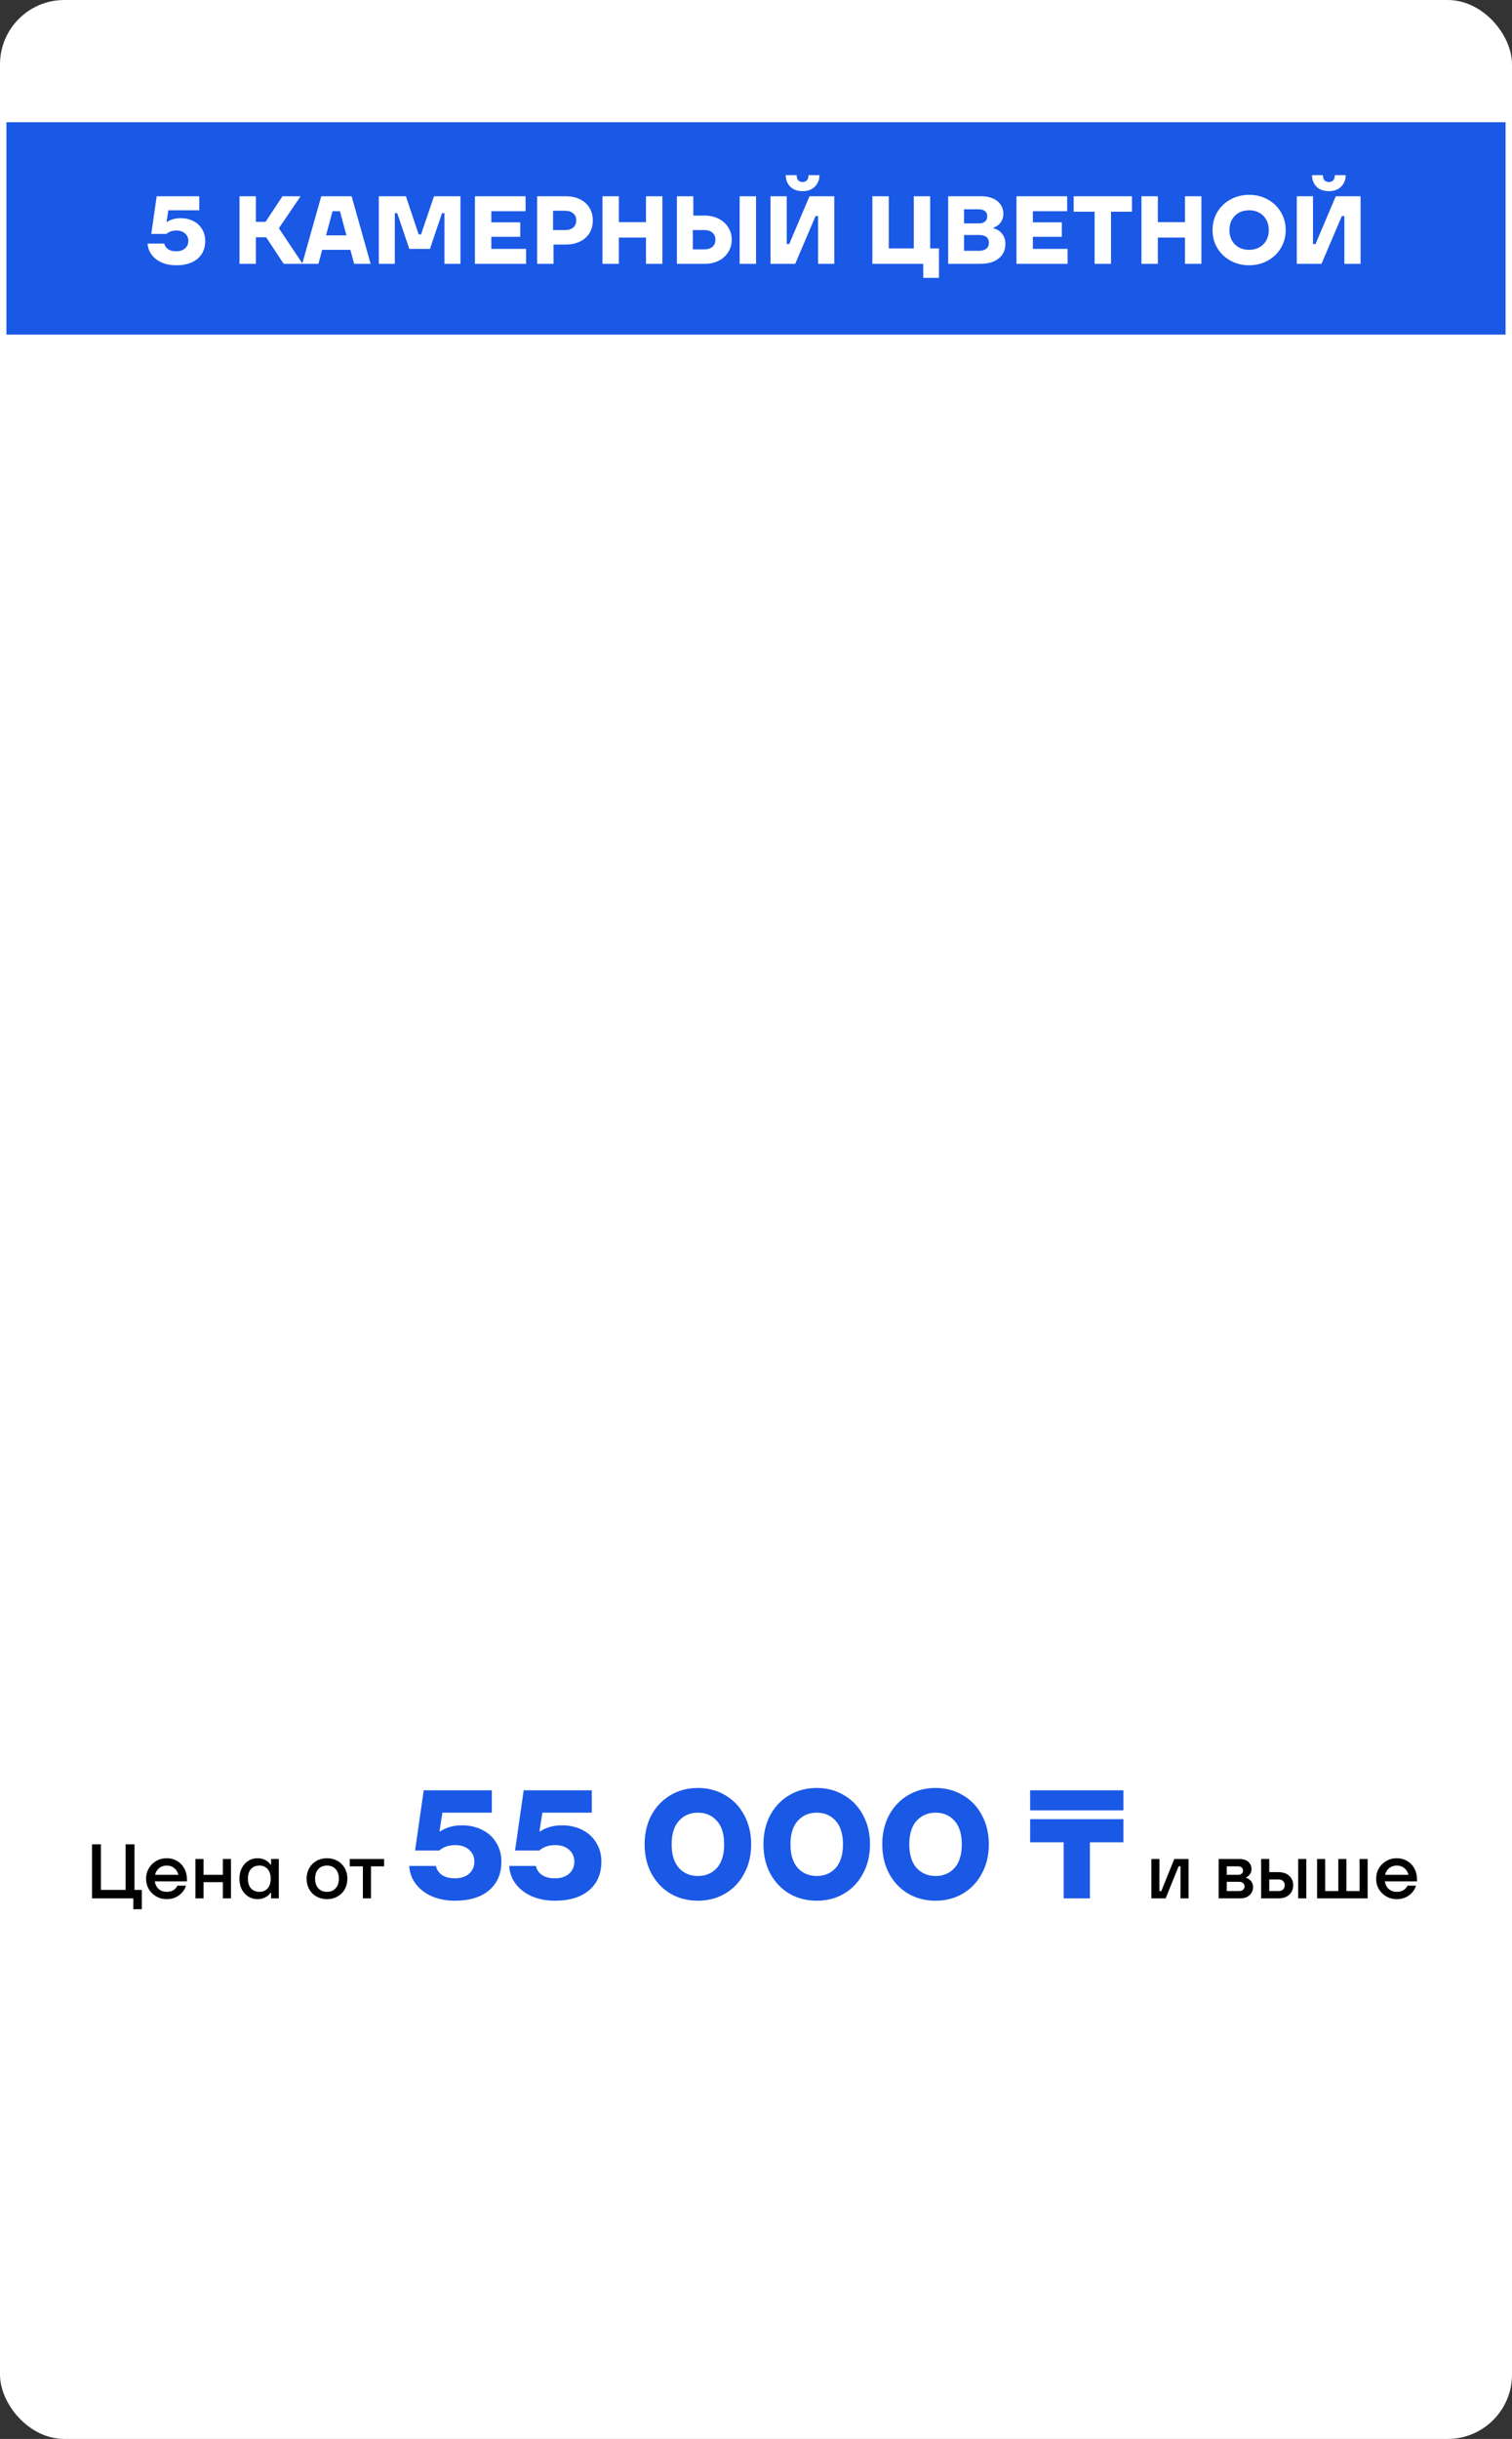 <?xml version="1.0" encoding="UTF-8"?> <svg xmlns="http://www.w3.org/2000/svg" width="235" height="379" viewBox="0 0 235 379" fill="none"><rect x="0" y="0" width="235" height="379" fill="#333333" stroke="none"/><rect x="0.5" y="0.5" width="234" height="378" rx="9.5" fill="white" stroke="white"></rect><rect x="0.5" y="18.5" width="234" height="34" fill="#1A58E6" stroke="white"></rect><path d="M27.397 41.225C26.567 41.225 25.822 41.085 25.162 40.805C24.502 40.515 23.977 40.115 23.587 39.605C23.197 39.095 22.982 38.51 22.942 37.85H25.537C25.617 38.22 25.817 38.515 26.137 38.735C26.457 38.945 26.872 39.05 27.382 39.05C27.962 39.05 28.422 38.9 28.762 38.6C29.102 38.3 29.272 37.91 29.272 37.43C29.272 36.96 29.102 36.575 28.762 36.275C28.422 35.975 27.977 35.825 27.427 35.825C26.787 35.825 26.267 36 25.867 36.35H23.512L24.352 30.5H30.967V32.675H26.167L25.882 34.49H25.957C26.257 34.29 26.577 34.145 26.917 34.055C27.257 33.955 27.642 33.905 28.072 33.905C28.812 33.905 29.472 34.055 30.052 34.355C30.632 34.645 31.082 35.06 31.402 35.6C31.732 36.13 31.897 36.74 31.897 37.43C31.897 38.61 31.497 39.54 30.697 40.22C29.897 40.89 28.797 41.225 27.397 41.225ZM47.034 41H44.094L41.364 36.875H39.774V41H37.224V30.5H39.774V34.475H41.274L43.899 30.5H46.719L43.344 35.465L47.034 41ZM57.606 41H55.041L54.456 38.825H50.076L49.491 41H46.971L49.926 30.5H54.651L57.606 41ZM51.681 32.825L50.676 36.575H53.841L52.836 32.825H51.681ZM61.364 41H58.874V30.5H63.089L65.069 36.425H65.444L67.454 30.5H71.564V41H69.074V33.125H68.699L66.824 38.675H63.614L61.739 33.125H61.364V41ZM76.365 36.8V38.675H81.765V41H73.815V30.5H81.69V32.825H76.365V34.55H80.865V36.8H76.365ZM87.953 30.5C88.783 30.5 89.513 30.655 90.143 30.965C90.783 31.275 91.273 31.715 91.613 32.285C91.963 32.845 92.138 33.5 92.138 34.25C92.138 35 91.963 35.66 91.613 36.23C91.273 36.79 90.783 37.225 90.143 37.535C89.513 37.845 88.783 38 87.953 38H86.033V41H83.483V30.5H87.953ZM87.803 35.75C88.353 35.75 88.783 35.62 89.093 35.36C89.403 35.09 89.558 34.72 89.558 34.25C89.558 33.78 89.403 33.415 89.093 33.155C88.783 32.885 88.353 32.75 87.803 32.75H85.958V35.75H87.803ZM100.4 34.52V30.5H102.95V41H100.4V36.92H96.185V41H93.635V30.5H96.185V34.52H100.4ZM109.527 33.5C110.347 33.5 111.072 33.665 111.702 33.995C112.342 34.315 112.837 34.76 113.187 35.33C113.547 35.9 113.727 36.54 113.727 37.25C113.727 37.96 113.547 38.6 113.187 39.17C112.837 39.74 112.342 40.19 111.702 40.52C111.072 40.84 110.347 41 109.527 41H105.207V30.5H107.757V33.5H109.527ZM114.957 41V30.5H117.507V41H114.957ZM109.437 38.75C109.987 38.75 110.417 38.62 110.727 38.36C111.037 38.09 111.192 37.72 111.192 37.25C111.192 36.78 111.037 36.415 110.727 36.155C110.417 35.885 109.987 35.75 109.437 35.75H107.682V38.75H109.437ZM123.593 41H119.753V30.5H122.273V37.925H122.663L125.813 30.5H129.668V41H127.148V33.575H126.758L123.593 41ZM124.733 29.705C123.913 29.705 123.273 29.47 122.813 29C122.353 28.53 122.123 27.935 122.123 27.215H123.818C123.818 27.555 123.893 27.82 124.043 28.01C124.203 28.19 124.433 28.28 124.733 28.28C125.033 28.28 125.263 28.19 125.423 28.01C125.583 27.82 125.663 27.555 125.663 27.215H127.358C127.358 27.925 127.123 28.52 126.653 29C126.193 29.47 125.553 29.705 124.733 29.705ZM145.938 43.175H143.493V41H135.588V30.5H138.138V38.6H142.023V30.5H144.573V38.6H145.938V43.175ZM154.4 35.465C154.97 35.615 155.42 35.905 155.75 36.335C156.09 36.755 156.26 37.275 156.26 37.895C156.26 38.845 155.915 39.6 155.225 40.16C154.545 40.72 153.575 41 152.315 41H147.365V30.5H152.525C153.225 30.5 153.83 30.615 154.34 30.845C154.86 31.075 155.255 31.395 155.525 31.805C155.805 32.215 155.945 32.68 155.945 33.2C155.945 33.72 155.81 34.17 155.54 34.55C155.27 34.93 154.89 35.21 154.4 35.39V35.465ZM149.84 32.525V34.715H152.135C152.545 34.715 152.865 34.62 153.095 34.43C153.325 34.24 153.44 33.97 153.44 33.62C153.44 33.26 153.325 32.99 153.095 32.81C152.875 32.62 152.555 32.525 152.135 32.525H149.84ZM152.12 38.975C152.62 38.975 153.005 38.87 153.275 38.66C153.555 38.45 153.695 38.14 153.695 37.73C153.695 36.92 153.17 36.515 152.12 36.515H149.84V38.975H152.12ZM160.535 36.8V38.675H165.935V41H157.985V30.5H165.86V32.825H160.535V34.55H165.035V36.8H160.535ZM172.678 41H170.128V32.9H166.873V30.5H175.933V32.9H172.678V41ZM184.174 34.52V30.5H186.724V41H184.174V36.92H179.959V41H177.409V30.5H179.959V34.52H184.174ZM194.141 41.225C193.081 41.225 192.116 40.985 191.246 40.505C190.376 40.025 189.691 39.37 189.191 38.54C188.701 37.71 188.456 36.78 188.456 35.75C188.456 34.72 188.701 33.79 189.191 32.96C189.691 32.13 190.376 31.475 191.246 30.995C192.116 30.515 193.081 30.275 194.141 30.275C195.201 30.275 196.166 30.515 197.036 30.995C197.906 31.475 198.586 32.13 199.076 32.96C199.576 33.79 199.826 34.72 199.826 35.75C199.826 36.78 199.576 37.71 199.076 38.54C198.586 39.37 197.906 40.025 197.036 40.505C196.166 40.985 195.201 41.225 194.141 41.225ZM194.141 38.825C194.741 38.825 195.271 38.695 195.731 38.435C196.201 38.175 196.561 37.815 196.811 37.355C197.071 36.885 197.201 36.35 197.201 35.75C197.201 35.15 197.071 34.62 196.811 34.16C196.561 33.69 196.201 33.325 195.731 33.065C195.271 32.805 194.741 32.675 194.141 32.675C193.541 32.675 193.006 32.805 192.536 33.065C192.076 33.325 191.716 33.69 191.456 34.16C191.206 34.62 191.081 35.15 191.081 35.75C191.081 36.35 191.206 36.885 191.456 37.355C191.716 37.815 192.076 38.175 192.536 38.435C193.006 38.695 193.541 38.825 194.141 38.825ZM205.39 41H201.55V30.5H204.07V37.925H204.46L207.61 30.5H211.465V41H208.945V33.575H208.555L205.39 41ZM206.53 29.705C205.71 29.705 205.07 29.47 204.61 29C204.15 28.53 203.92 27.935 203.92 27.215H205.615C205.615 27.555 205.69 27.82 205.84 28.01C206 28.19 206.23 28.28 206.53 28.28C206.83 28.28 207.06 28.19 207.22 28.01C207.38 27.82 207.46 27.555 207.46 27.215H209.155C209.155 27.925 208.92 28.52 208.45 29C207.99 29.47 207.35 29.705 206.53 29.705Z" fill="white"></path><path d="M22.043 296.68H20.723V295H14.303V286.6H15.683V293.68H19.523V286.6H20.903V293.68H22.043V296.68ZM29.053 292.36H24.061C24.141 292.856 24.345 293.252 24.673 293.548C25.009 293.836 25.421 293.98 25.909 293.98C26.701 293.98 27.261 293.66 27.589 293.02H28.909C28.797 293.38 28.609 293.72 28.345 294.04C28.081 294.36 27.741 294.62 27.325 294.82C26.917 295.02 26.445 295.12 25.909 295.12C25.317 295.12 24.777 294.98 24.289 294.7C23.801 294.42 23.413 294.04 23.125 293.56C22.845 293.072 22.705 292.532 22.705 291.94C22.705 291.348 22.845 290.812 23.125 290.332C23.413 289.844 23.801 289.46 24.289 289.18C24.777 288.9 25.317 288.76 25.909 288.76C26.493 288.76 27.021 288.896 27.493 289.168C27.973 289.44 28.353 289.828 28.633 290.332C28.913 290.828 29.053 291.404 29.053 292.06V292.36ZM25.909 289.9C25.453 289.9 25.061 290.032 24.733 290.296C24.413 290.552 24.201 290.9 24.097 291.34H27.733C27.629 290.916 27.417 290.572 27.097 290.308C26.777 290.036 26.381 289.9 25.909 289.9ZM34.637 291.34V288.88H35.897V295H34.637V292.48H31.637V295H30.377V288.88H31.637V291.34H34.637ZM40.032 295.12C39.512 295.12 39.036 294.988 38.604 294.724C38.18 294.46 37.84 294.088 37.584 293.608C37.336 293.12 37.212 292.564 37.212 291.94C37.212 291.316 37.336 290.764 37.584 290.284C37.84 289.796 38.18 289.42 38.604 289.156C39.036 288.892 39.512 288.76 40.032 288.76C40.48 288.76 40.884 288.856 41.244 289.048C41.612 289.24 41.888 289.484 42.072 289.78H42.132V288.88H43.332V295H42.132V294.1H42.072C41.888 294.396 41.612 294.64 41.244 294.832C40.884 295.024 40.48 295.12 40.032 295.12ZM40.332 293.98C40.852 293.98 41.272 293.804 41.592 293.452C41.912 293.092 42.072 292.588 42.072 291.94C42.072 291.292 41.912 290.792 41.592 290.44C41.272 290.08 40.852 289.9 40.332 289.9C39.78 289.9 39.34 290.076 39.012 290.428C38.692 290.78 38.532 291.284 38.532 291.94C38.532 292.588 38.692 293.092 39.012 293.452C39.34 293.804 39.78 293.98 40.332 293.98ZM50.822 295.12C50.222 295.12 49.678 294.984 49.19 294.712C48.71 294.44 48.334 294.064 48.062 293.584C47.79 293.096 47.654 292.548 47.654 291.94C47.654 291.332 47.79 290.788 48.062 290.308C48.334 289.82 48.71 289.44 49.19 289.168C49.678 288.896 50.222 288.76 50.822 288.76C51.422 288.76 51.962 288.896 52.442 289.168C52.93 289.44 53.31 289.82 53.582 290.308C53.854 290.788 53.99 291.332 53.99 291.94C53.99 292.548 53.854 293.096 53.582 293.584C53.31 294.064 52.93 294.44 52.442 294.712C51.962 294.984 51.422 295.12 50.822 295.12ZM50.822 293.98C51.39 293.98 51.838 293.796 52.166 293.428C52.502 293.06 52.67 292.564 52.67 291.94C52.67 291.316 52.502 290.82 52.166 290.452C51.838 290.084 51.39 289.9 50.822 289.9C50.254 289.9 49.802 290.084 49.466 290.452C49.138 290.82 48.974 291.316 48.974 291.94C48.974 292.564 49.138 293.06 49.466 293.428C49.802 293.796 50.254 293.98 50.822 293.98ZM57.66 295H56.4V290.02H54.36V288.88H59.7V290.02H57.66V295ZM181.167 295H178.947V288.88H180.207L180.195 293.86H180.495L182.511 288.88H184.731V295H183.471L183.483 290.02H183.183L181.167 295ZM193.672 291.808C193.928 291.872 194.172 292.028 194.404 292.276C194.636 292.524 194.752 292.848 194.752 293.248C194.752 293.752 194.568 294.172 194.2 294.508C193.84 294.836 193.344 295 192.712 295H189.412V288.88H192.652C193.236 288.88 193.692 289.028 194.02 289.324C194.348 289.62 194.512 289.996 194.512 290.452C194.512 290.772 194.424 291.044 194.248 291.268C194.08 291.484 193.888 291.644 193.672 291.748V291.808ZM190.672 290.02V291.34H192.424C192.664 291.34 192.852 291.28 192.988 291.16C193.124 291.04 193.192 290.88 193.192 290.68C193.192 290.48 193.124 290.32 192.988 290.2C192.852 290.08 192.664 290.02 192.424 290.02H190.672ZM192.592 293.86C192.856 293.86 193.06 293.796 193.204 293.668C193.356 293.532 193.432 293.356 193.432 293.14C193.432 292.924 193.356 292.752 193.204 292.624C193.06 292.488 192.856 292.42 192.592 292.42H190.672V293.86H192.592ZM198.638 290.92C199.398 290.92 199.978 291.112 200.378 291.496C200.786 291.872 200.99 292.36 200.99 292.96C200.99 293.56 200.786 294.052 200.378 294.436C199.978 294.812 199.398 295 198.638 295H196.01V288.88H197.27V290.92H198.638ZM201.77 295V288.88H203.03V295H201.77ZM198.698 293.86C199.018 293.86 199.258 293.78 199.418 293.62C199.586 293.46 199.67 293.24 199.67 292.96C199.67 292.68 199.586 292.46 199.418 292.3C199.258 292.14 199.018 292.06 198.698 292.06H197.27V293.86H198.698ZM212.565 295H204.705V288.88H205.965V293.86H208.005V288.88H209.265V293.86H211.305V288.88H212.565V295ZM220.232 292.36H215.24C215.32 292.856 215.524 293.252 215.852 293.548C216.188 293.836 216.6 293.98 217.088 293.98C217.88 293.98 218.44 293.66 218.768 293.02H220.088C219.976 293.38 219.788 293.72 219.524 294.04C219.26 294.36 218.92 294.62 218.504 294.82C218.096 295.02 217.624 295.12 217.088 295.12C216.496 295.12 215.956 294.98 215.468 294.7C214.98 294.42 214.592 294.04 214.304 293.56C214.024 293.072 213.884 292.532 213.884 291.94C213.884 291.348 214.024 290.812 214.304 290.332C214.592 289.844 214.98 289.46 215.468 289.18C215.956 288.9 216.496 288.76 217.088 288.76C217.672 288.76 218.2 288.896 218.672 289.168C219.152 289.44 219.532 289.828 219.812 290.332C220.092 290.828 220.232 291.404 220.232 292.06V292.36ZM217.088 289.9C216.632 289.9 216.24 290.032 215.912 290.296C215.592 290.552 215.38 290.9 215.276 291.34H218.912C218.808 290.916 218.596 290.572 218.276 290.308C217.956 290.036 217.56 289.9 217.088 289.9Z" fill="black"></path><path d="M70.728 295.36C69.4 295.36 68.208 295.136 67.152 294.688C66.096 294.224 65.256 293.584 64.632 292.768C64.008 291.952 63.664 291.016 63.6 289.96H67.752C67.88 290.552 68.2 291.024 68.712 291.376C69.224 291.712 69.888 291.88 70.704 291.88C71.632 291.88 72.368 291.64 72.912 291.16C73.456 290.68 73.728 290.056 73.728 289.288C73.728 288.536 73.456 287.92 72.912 287.44C72.368 286.96 71.656 286.72 70.776 286.72C69.752 286.72 68.92 287 68.28 287.56H64.512L65.856 278.2H76.44V281.68H68.76L68.304 284.584H68.424C68.904 284.264 69.416 284.032 69.96 283.888C70.504 283.728 71.12 283.648 71.808 283.648C72.992 283.648 74.048 283.888 74.976 284.368C75.904 284.832 76.624 285.496 77.136 286.36C77.664 287.208 77.928 288.184 77.928 289.288C77.928 291.176 77.288 292.664 76.008 293.752C74.728 294.824 72.968 295.36 70.728 295.36ZM86.267 295.36C84.939 295.36 83.747 295.136 82.691 294.688C81.635 294.224 80.795 293.584 80.171 292.768C79.547 291.952 79.203 291.016 79.139 289.96H83.291C83.419 290.552 83.739 291.024 84.251 291.376C84.763 291.712 85.427 291.88 86.243 291.88C87.171 291.88 87.907 291.64 88.451 291.16C88.995 290.68 89.267 290.056 89.267 289.288C89.267 288.536 88.995 287.92 88.451 287.44C87.907 286.96 87.195 286.72 86.315 286.72C85.291 286.72 84.459 287 83.819 287.56H80.051L81.395 278.2H91.979V281.68H84.299L83.843 284.584H83.963C84.443 284.264 84.955 284.032 85.499 283.888C86.043 283.728 86.659 283.648 87.347 283.648C88.531 283.648 89.587 283.888 90.515 284.368C91.443 284.832 92.163 285.496 92.675 286.36C93.203 287.208 93.467 288.184 93.467 289.288C93.467 291.176 92.827 292.664 91.547 293.752C90.267 294.824 88.507 295.36 86.267 295.36ZM108.469 295.36C106.885 295.36 105.461 294.992 104.197 294.256C102.949 293.504 101.965 292.464 101.245 291.136C100.541 289.808 100.189 288.296 100.189 286.6C100.189 284.904 100.541 283.392 101.245 282.064C101.965 280.736 102.949 279.704 104.197 278.968C105.461 278.216 106.885 277.84 108.469 277.84C110.053 277.84 111.469 278.216 112.717 278.968C113.981 279.704 114.965 280.736 115.669 282.064C116.389 283.392 116.749 284.904 116.749 286.6C116.749 288.296 116.389 289.808 115.669 291.136C114.965 292.464 113.981 293.504 112.717 294.256C111.469 294.992 110.053 295.36 108.469 295.36ZM108.469 291.52C109.685 291.52 110.669 291.104 111.421 290.272C112.173 289.424 112.549 288.2 112.549 286.6C112.549 285 112.173 283.784 111.421 282.952C110.669 282.104 109.685 281.68 108.469 281.68C107.269 281.68 106.285 282.104 105.517 282.952C104.765 283.784 104.389 285 104.389 286.6C104.389 288.2 104.765 289.424 105.517 290.272C106.285 291.104 107.269 291.52 108.469 291.52ZM126.937 295.36C125.353 295.36 123.929 294.992 122.665 294.256C121.417 293.504 120.433 292.464 119.713 291.136C119.009 289.808 118.657 288.296 118.657 286.6C118.657 284.904 119.009 283.392 119.713 282.064C120.433 280.736 121.417 279.704 122.665 278.968C123.929 278.216 125.353 277.84 126.937 277.84C128.521 277.84 129.937 278.216 131.185 278.968C132.449 279.704 133.433 280.736 134.137 282.064C134.857 283.392 135.217 284.904 135.217 286.6C135.217 288.296 134.857 289.808 134.137 291.136C133.433 292.464 132.449 293.504 131.185 294.256C129.937 294.992 128.521 295.36 126.937 295.36ZM126.937 291.52C128.153 291.52 129.137 291.104 129.889 290.272C130.641 289.424 131.017 288.2 131.017 286.6C131.017 285 130.641 283.784 129.889 282.952C129.137 282.104 128.153 281.68 126.937 281.68C125.737 281.68 124.753 282.104 123.985 282.952C123.233 283.784 122.857 285 122.857 286.6C122.857 288.2 123.233 289.424 123.985 290.272C124.753 291.104 125.737 291.52 126.937 291.52ZM145.406 295.36C143.822 295.36 142.398 294.992 141.134 294.256C139.886 293.504 138.902 292.464 138.182 291.136C137.478 289.808 137.126 288.296 137.126 286.6C137.126 284.904 137.478 283.392 138.182 282.064C138.902 280.736 139.886 279.704 141.134 278.968C142.398 278.216 143.822 277.84 145.406 277.84C146.99 277.84 148.406 278.216 149.654 278.968C150.918 279.704 151.902 280.736 152.606 282.064C153.326 283.392 153.686 284.904 153.686 286.6C153.686 288.296 153.326 289.808 152.606 291.136C151.902 292.464 150.918 293.504 149.654 294.256C148.406 294.992 146.99 295.36 145.406 295.36ZM145.406 291.52C146.622 291.52 147.606 291.104 148.358 290.272C149.11 289.424 149.486 288.2 149.486 286.6C149.486 285 149.11 283.784 148.358 282.952C147.606 282.104 146.622 281.68 145.406 281.68C144.206 281.68 143.222 282.104 142.454 282.952C141.702 283.784 141.326 285 141.326 286.6C141.326 288.2 141.702 289.424 142.454 290.272C143.222 291.104 144.206 291.52 145.406 291.52ZM174.605 281.32H160.109V278.2H174.605V281.32ZM169.397 295H165.317V286.288H160.109V282.688H174.605V286.288H169.397V295Z" fill="#1A58E6"></path></svg> 
